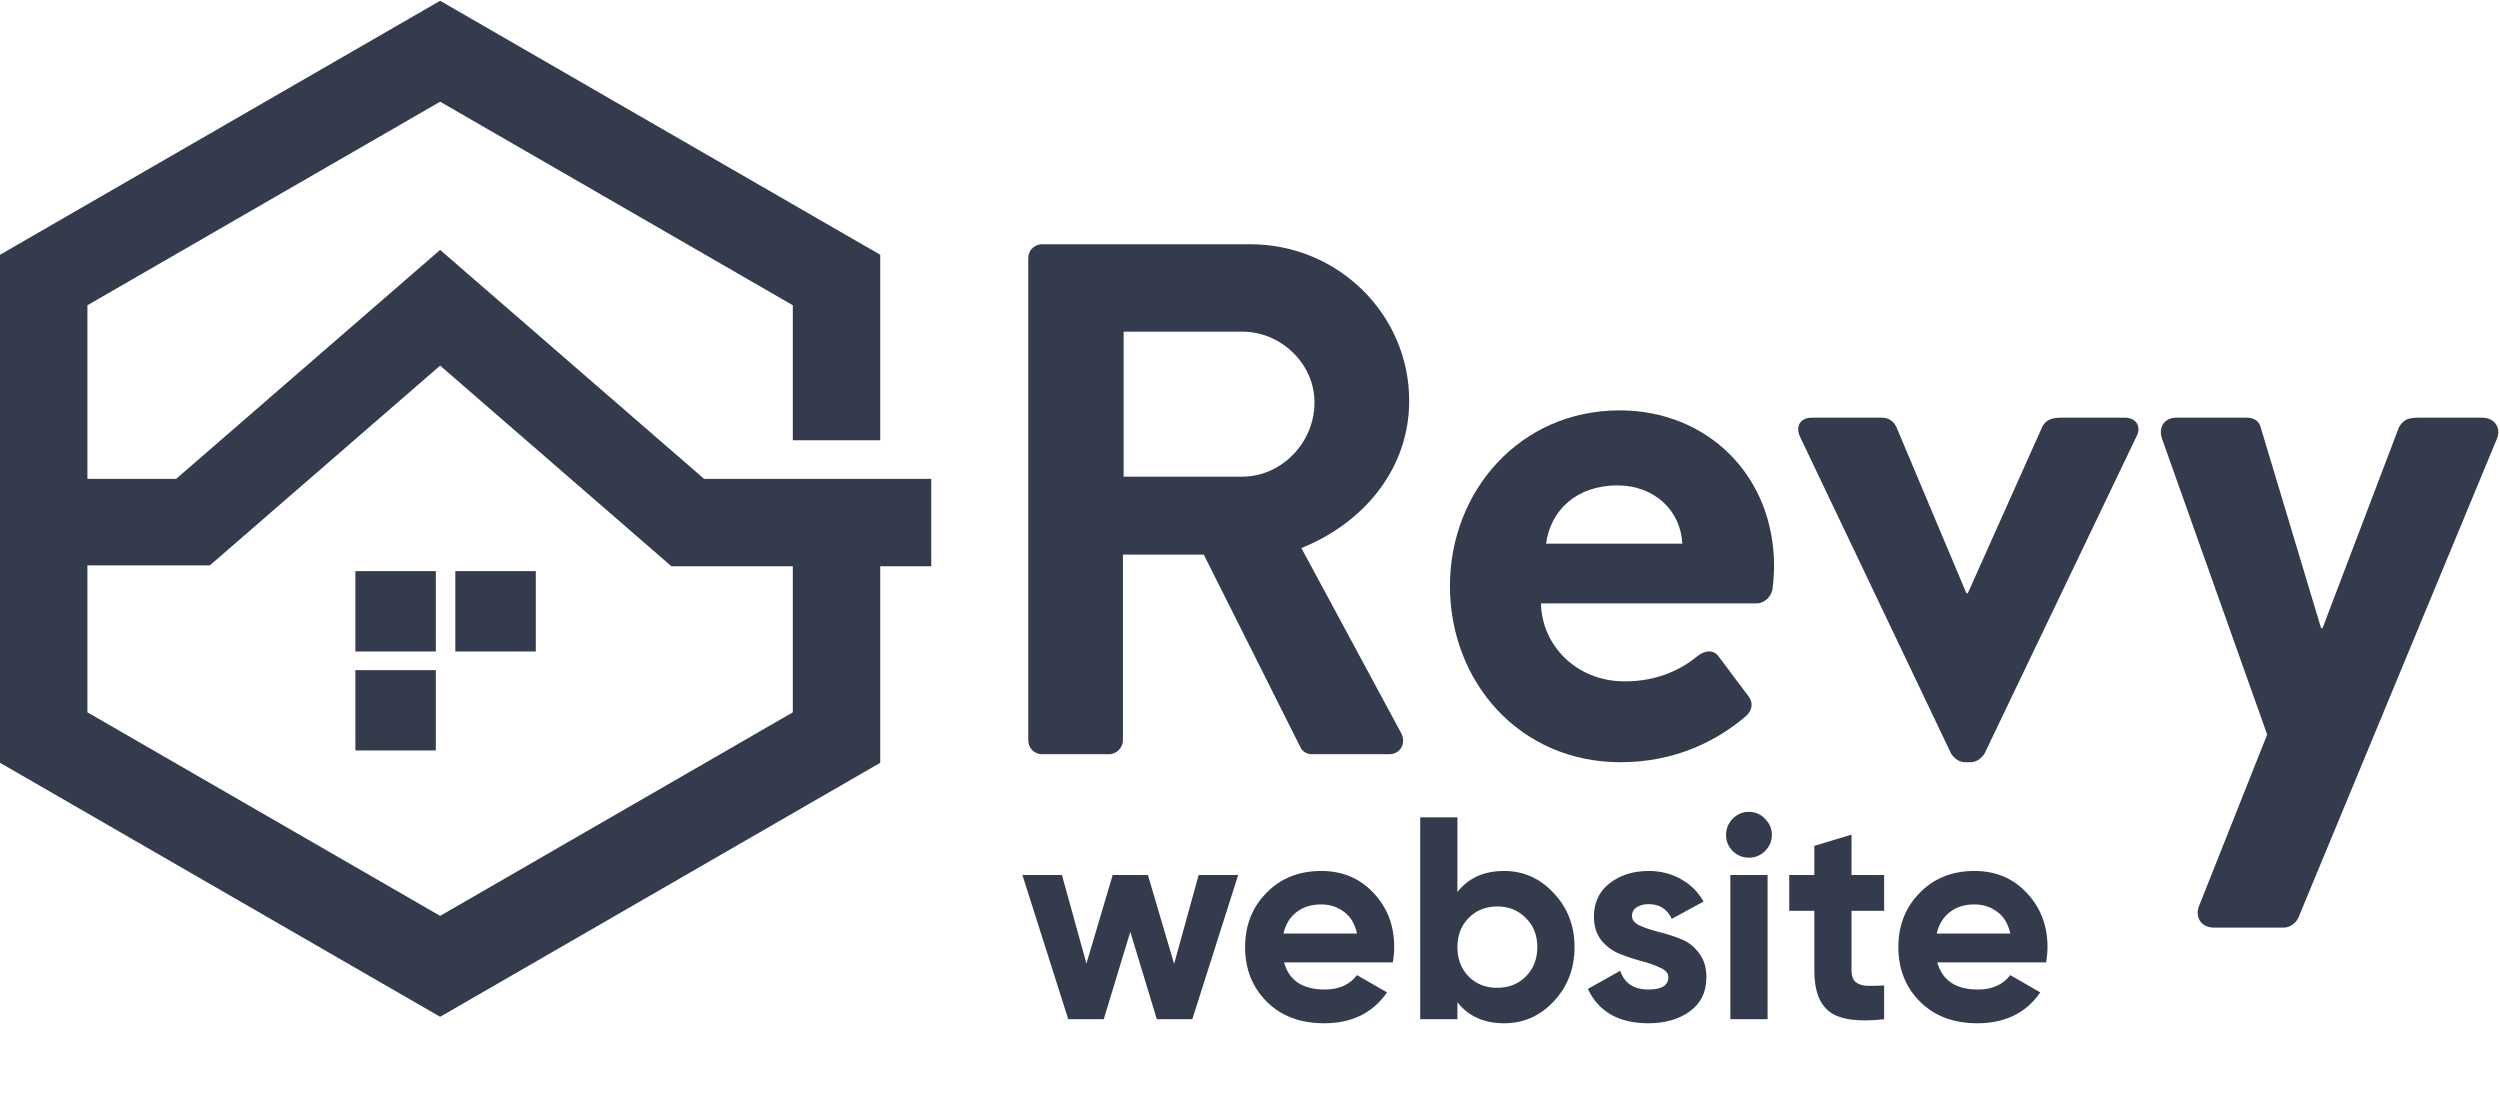 <svg width="130" height="58" viewBox="0 0 130 58" fill="none" xmlns="http://www.w3.org/2000/svg">
<path d="M62.33 45.5H64.385L62 53H60.155L58.775 48.455L57.395 53H55.55L53.165 45.5H55.22L56.495 50.105L57.86 45.5H59.69L61.055 50.12L62.33 45.5ZM66.77 50.045C67.03 50.985 67.735 51.455 68.885 51.455C69.625 51.455 70.185 51.205 70.565 50.705L72.125 51.605C71.385 52.675 70.295 53.21 68.855 53.21C67.615 53.21 66.62 52.835 65.87 52.085C65.12 51.335 64.745 50.39 64.745 49.25C64.745 48.12 65.115 47.18 65.855 46.43C66.595 45.67 67.545 45.29 68.705 45.29C69.805 45.29 70.71 45.67 71.42 46.43C72.14 47.19 72.5 48.13 72.5 49.25C72.5 49.5 72.475 49.765 72.425 50.045H66.77ZM66.74 48.545H70.565C70.455 48.035 70.225 47.655 69.875 47.405C69.535 47.155 69.145 47.03 68.705 47.03C68.185 47.03 67.755 47.165 67.415 47.435C67.075 47.695 66.85 48.065 66.74 48.545ZM78.216 45.29C79.226 45.29 80.086 45.675 80.796 46.445C81.516 47.205 81.876 48.14 81.876 49.25C81.876 50.36 81.516 51.3 80.796 52.07C80.086 52.83 79.226 53.21 78.216 53.21C77.166 53.21 76.356 52.845 75.786 52.115V53H73.851V42.5H75.786V46.385C76.356 45.655 77.166 45.29 78.216 45.29ZM76.371 50.78C76.761 51.17 77.256 51.365 77.856 51.365C78.456 51.365 78.951 51.17 79.341 50.78C79.741 50.38 79.941 49.87 79.941 49.25C79.941 48.63 79.741 48.125 79.341 47.735C78.951 47.335 78.456 47.135 77.856 47.135C77.256 47.135 76.761 47.335 76.371 47.735C75.981 48.125 75.786 48.63 75.786 49.25C75.786 49.87 75.981 50.38 76.371 50.78ZM84.864 47.63C84.864 47.83 84.994 47.995 85.254 48.125C85.524 48.245 85.849 48.355 86.229 48.455C86.609 48.545 86.989 48.665 87.369 48.815C87.749 48.955 88.069 49.195 88.329 49.535C88.599 49.875 88.734 50.3 88.734 50.81C88.734 51.58 88.444 52.175 87.864 52.595C87.294 53.005 86.579 53.21 85.719 53.21C84.179 53.21 83.129 52.615 82.569 51.425L84.249 50.48C84.469 51.13 84.959 51.455 85.719 51.455C86.409 51.455 86.754 51.24 86.754 50.81C86.754 50.61 86.619 50.45 86.349 50.33C86.089 50.2 85.769 50.085 85.389 49.985C85.009 49.885 84.629 49.76 84.249 49.61C83.869 49.46 83.544 49.225 83.274 48.905C83.014 48.575 82.884 48.165 82.884 47.675C82.884 46.935 83.154 46.355 83.694 45.935C84.244 45.505 84.924 45.29 85.734 45.29C86.344 45.29 86.899 45.43 87.399 45.71C87.899 45.98 88.294 46.37 88.584 46.88L86.934 47.78C86.694 47.27 86.294 47.015 85.734 47.015C85.484 47.015 85.274 47.07 85.104 47.18C84.944 47.29 84.864 47.44 84.864 47.63ZM90.939 44.6C90.619 44.6 90.339 44.485 90.099 44.255C89.869 44.015 89.754 43.735 89.754 43.415C89.754 43.095 89.869 42.815 90.099 42.575C90.339 42.335 90.619 42.215 90.939 42.215C91.269 42.215 91.549 42.335 91.779 42.575C92.019 42.815 92.139 43.095 92.139 43.415C92.139 43.735 92.019 44.015 91.779 44.255C91.549 44.485 91.269 44.6 90.939 44.6ZM89.979 53V45.5H91.914V53H89.979ZM97.975 47.36H96.28V50.48C96.28 50.74 96.345 50.93 96.475 51.05C96.605 51.17 96.795 51.24 97.045 51.26C97.295 51.27 97.605 51.265 97.975 51.245V53C96.645 53.15 95.705 53.025 95.155 52.625C94.615 52.225 94.345 51.51 94.345 50.48V47.36H93.04V45.5H94.345V43.985L96.28 43.4V45.5H97.975V47.36ZM100.74 50.045C101 50.985 101.705 51.455 102.855 51.455C103.595 51.455 104.155 51.205 104.535 50.705L106.095 51.605C105.355 52.675 104.265 53.21 102.825 53.21C101.585 53.21 100.59 52.835 99.84 52.085C99.09 51.335 98.715 50.39 98.715 49.25C98.715 48.12 99.085 47.18 99.825 46.43C100.565 45.67 101.515 45.29 102.675 45.29C103.775 45.29 104.68 45.67 105.39 46.43C106.11 47.19 106.47 48.13 106.47 49.25C106.47 49.5 106.445 49.765 106.395 50.045H100.74ZM100.71 48.545H104.535C104.425 48.035 104.195 47.655 103.845 47.405C103.505 47.155 103.115 47.03 102.675 47.03C102.155 47.03 101.725 47.165 101.385 47.435C101.045 47.695 100.82 48.065 100.71 48.545Z" fill="#333B4D"/>
<path fill-rule="evenodd" clip-rule="evenodd" d="M64.604 24.786C66.612 24.786 68.354 23.044 68.354 20.922C68.354 18.914 66.612 17.247 64.604 17.247H58.43V24.786H64.604ZM53.469 13.421C53.469 13.042 53.772 12.701 54.188 12.701H65.021C69.566 12.701 73.278 16.338 73.278 20.846C73.278 24.332 70.967 27.173 67.672 28.499L72.861 38.121C73.126 38.614 72.861 39.22 72.217 39.22H68.24C67.899 39.22 67.71 39.03 67.634 38.879L62.597 28.84H58.392V38.5C58.392 38.879 58.052 39.22 57.673 39.22H54.188C53.772 39.22 53.469 38.879 53.469 38.5V13.421Z" fill="#333B4D"/>
<path fill-rule="evenodd" clip-rule="evenodd" d="M87.48 28.271C87.404 26.567 86.04 25.241 84.109 25.241C81.988 25.241 80.624 26.529 80.397 28.271H87.48ZM84.222 21.339C88.767 21.339 92.252 24.71 92.252 29.446C92.252 29.711 92.214 30.317 92.176 30.582C92.138 31.037 91.722 31.378 91.343 31.378H80.132C80.17 33.537 81.95 35.431 84.488 35.431C86.23 35.431 87.442 34.787 88.237 34.144C88.654 33.803 89.108 33.764 89.373 34.144L90.851 36.113C91.153 36.454 91.191 36.871 90.775 37.25C89.26 38.538 87.101 39.636 84.26 39.636C79.034 39.636 75.397 35.469 75.397 30.469C75.397 25.544 79.034 21.339 84.222 21.339Z" fill="#333B4D"/>
<path fill-rule="evenodd" clip-rule="evenodd" d="M93.615 22.74C93.35 22.21 93.577 21.718 94.221 21.718H97.819C98.236 21.718 98.463 21.907 98.615 22.21L102.251 30.848H102.326L106.19 22.21C106.417 21.756 106.796 21.718 107.288 21.718H110.469C111.113 21.718 111.378 22.21 111.076 22.74L103.197 39.182C103.046 39.409 102.819 39.636 102.44 39.636H102.213C101.834 39.636 101.607 39.409 101.455 39.182L93.615 22.74Z" fill="#333B4D"/>
<path fill-rule="evenodd" clip-rule="evenodd" d="M112.439 22.854C112.211 22.248 112.514 21.718 113.196 21.718H116.832C117.211 21.718 117.476 21.907 117.552 22.21L120.696 32.666H120.771L124.748 22.21C125.013 21.756 125.316 21.718 125.847 21.718H129.066C129.748 21.718 130.089 22.286 129.823 22.854L119.521 47.706C119.408 47.971 119.105 48.236 118.764 48.236H115.128C114.446 48.236 114.105 47.668 114.37 47.062L117.893 38.197L112.439 22.854Z" fill="#333B4D"/>
<path fill-rule="evenodd" clip-rule="evenodd" d="M41.226 37.041L22.887 47.625L4.546 37.041V29.399H10.912L22.887 19.012L34.913 29.445H41.044V29.447H41.226V37.041ZM48.425 24.901H45.772V24.9H36.611L22.887 12.995L9.161 24.9H4.546V15.873L22.887 5.288L41.226 15.873V22.894H45.772V13.248L22.887 0.041H22.886L0 13.248V29.399V39.665L22.887 52.873L45.772 39.665V29.447H48.425V24.901Z" fill="#333B4D"/>
<path fill-rule="evenodd" clip-rule="evenodd" d="M18.479 33.877H22.663V29.699H18.479V33.877Z" fill="#333B4D"/>
<path fill-rule="evenodd" clip-rule="evenodd" d="M18.479 39.024H22.663V34.847H18.479V39.024Z" fill="#333B4D"/>
<path fill-rule="evenodd" clip-rule="evenodd" d="M23.677 33.877H27.861V29.699H23.677V33.877Z" fill="#333B4D"/>
</svg>
